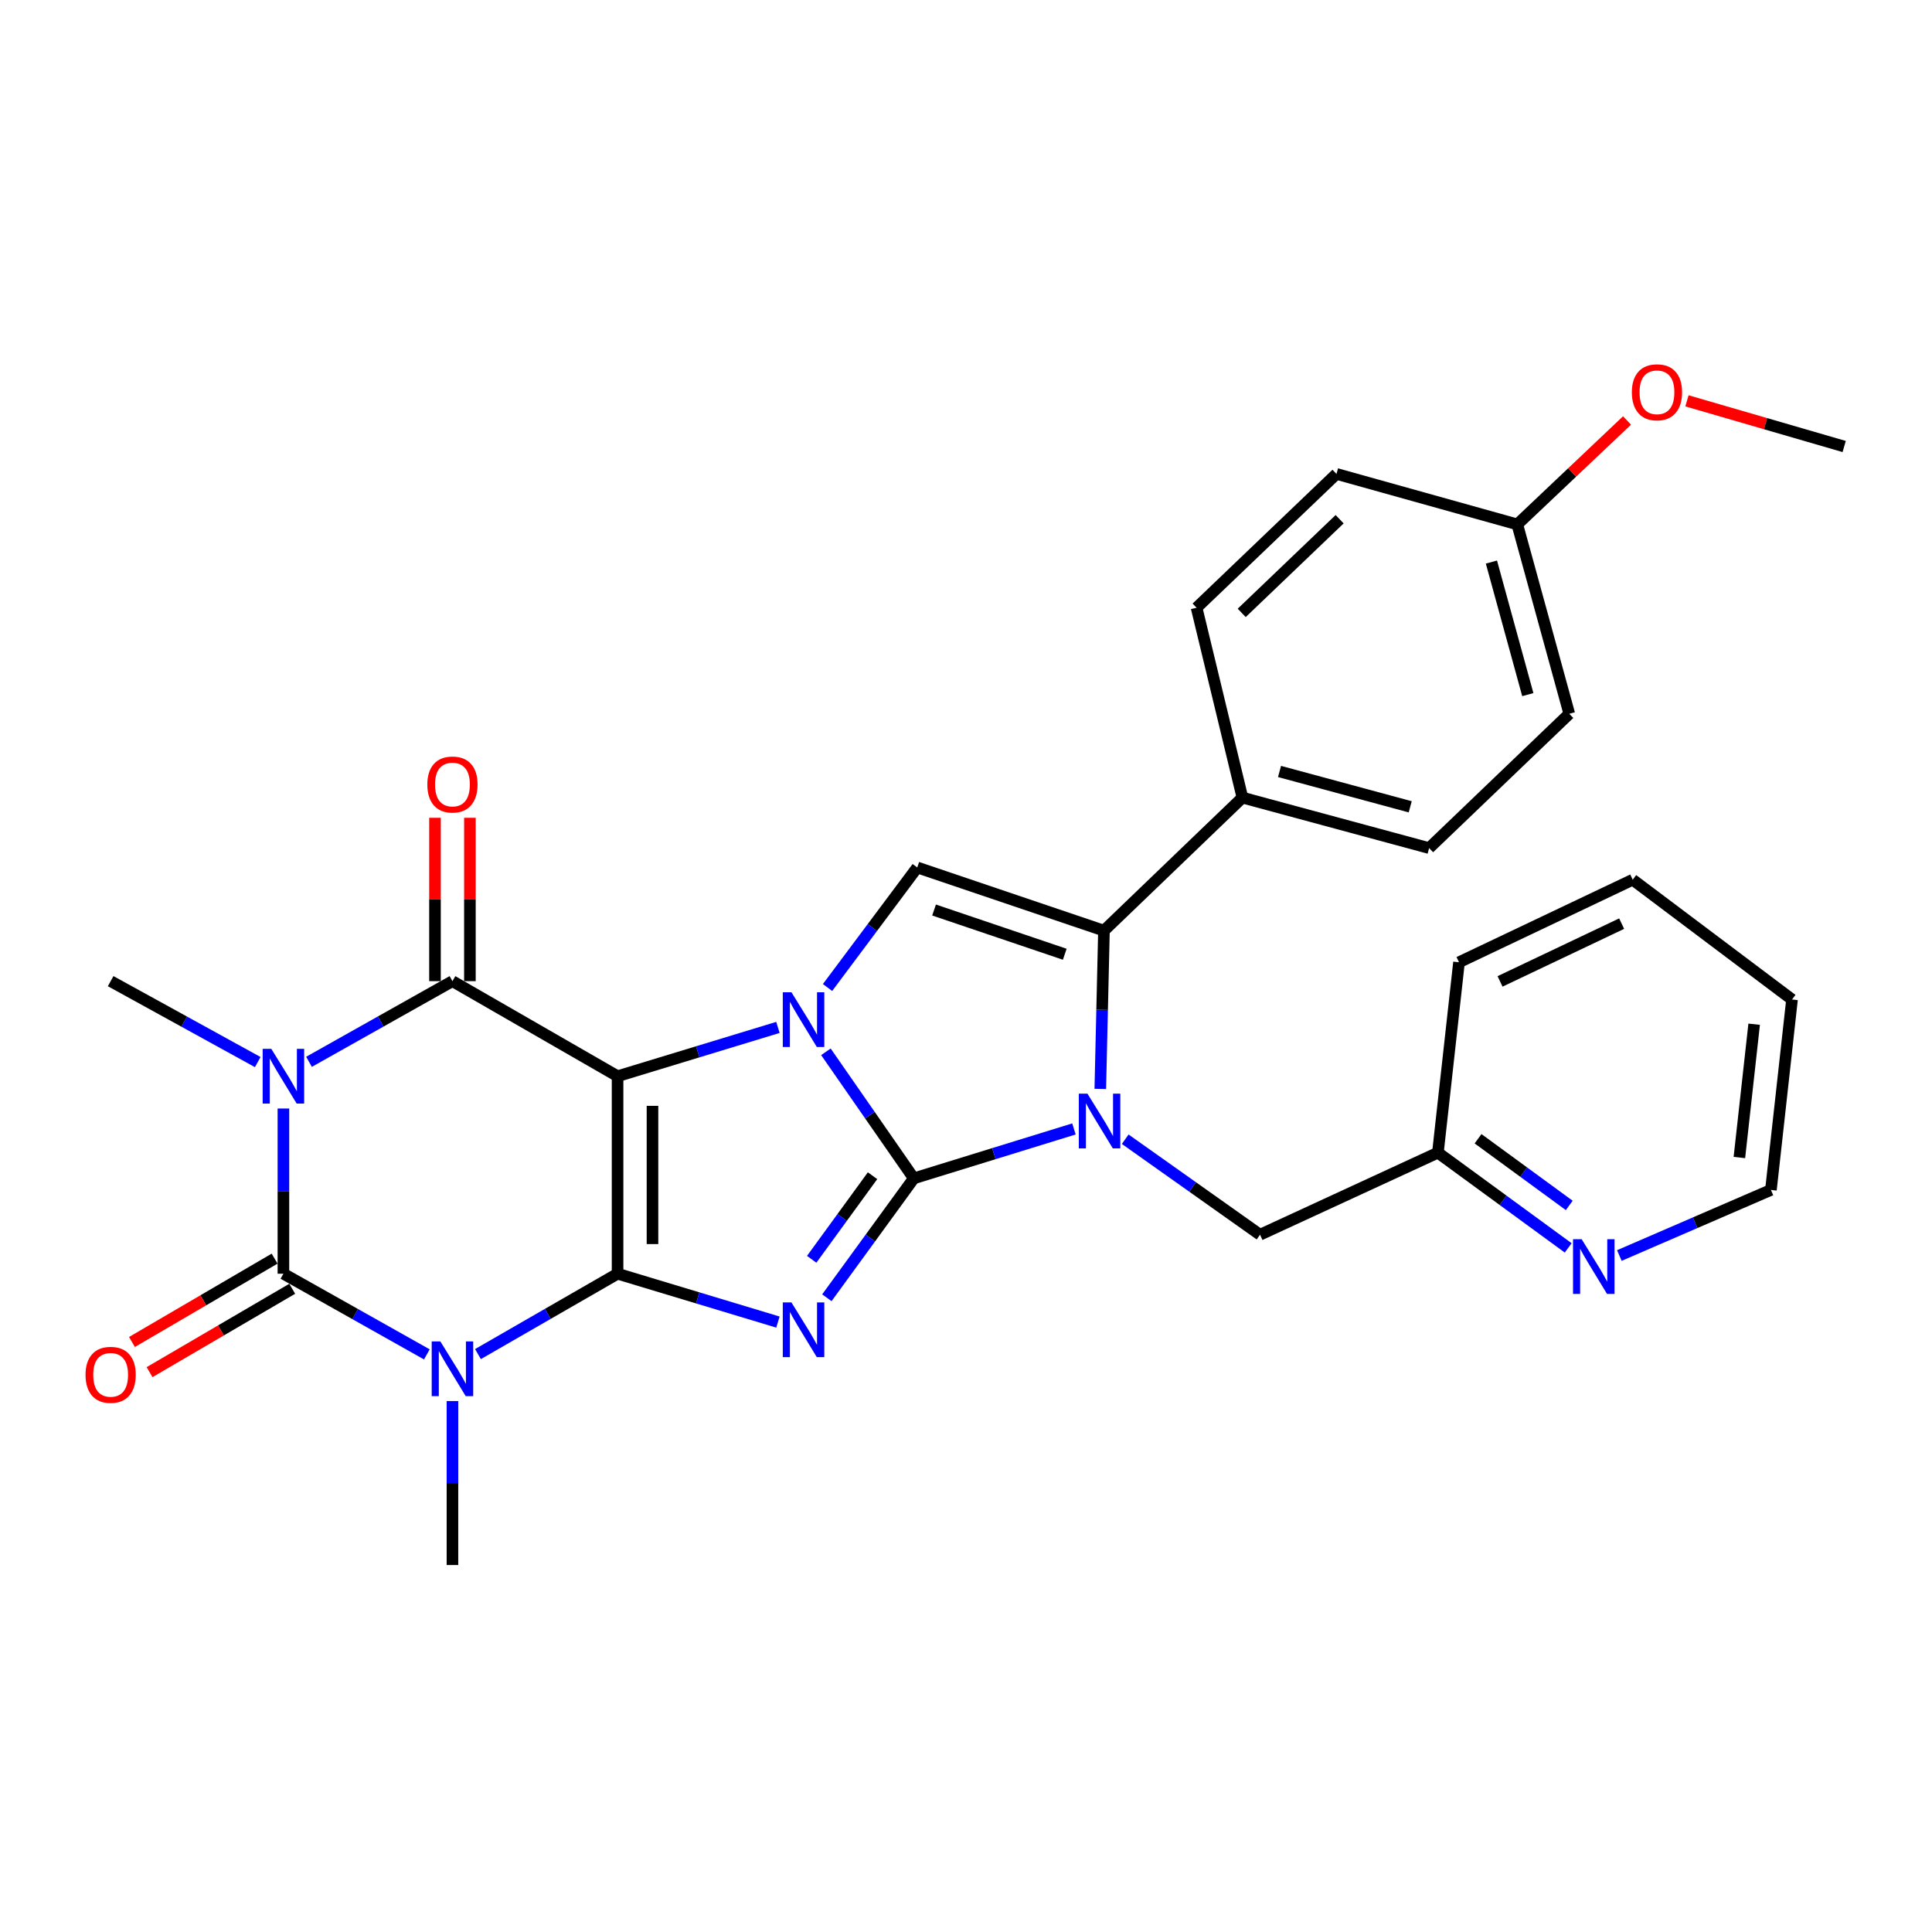 <?xml version='1.0' encoding='iso-8859-1'?>
<svg version='1.1' baseProfile='full'
              xmlns='http://www.w3.org/2000/svg'
                      xmlns:rdkit='http://www.rdkit.org/xml'
                      xmlns:xlink='http://www.w3.org/1999/xlink'
                  xml:space='preserve'
width='1000px' height='1000px' viewBox='0 0 1000 1000'>
<!-- END OF HEADER -->
<rect style='opacity:1.0;fill:#FFFFFF;stroke:none' width='1000' height='1000' x='0' y='0'> </rect>
<path class='bond-2' d='M 472.988,609.915 L 450.238,577.164' style='fill:none;fill-rule:evenodd;stroke:#000000;stroke-width:6px;stroke-linecap:butt;stroke-linejoin:miter;stroke-opacity:1' />
<path class='bond-2' d='M 450.238,577.164 L 427.487,544.413' style='fill:none;fill-rule:evenodd;stroke:#0000FF;stroke-width:6px;stroke-linecap:butt;stroke-linejoin:miter;stroke-opacity:1' />
<path class='bond-3' d='M 472.988,609.915 L 450.488,640.818' style='fill:none;fill-rule:evenodd;stroke:#000000;stroke-width:6px;stroke-linecap:butt;stroke-linejoin:miter;stroke-opacity:1' />
<path class='bond-3' d='M 450.488,640.818 L 427.988,671.72' style='fill:none;fill-rule:evenodd;stroke:#0000FF;stroke-width:6px;stroke-linecap:butt;stroke-linejoin:miter;stroke-opacity:1' />
<path class='bond-3' d='M 451.629,608.549 L 435.879,630.181' style='fill:none;fill-rule:evenodd;stroke:#000000;stroke-width:6px;stroke-linecap:butt;stroke-linejoin:miter;stroke-opacity:1' />
<path class='bond-3' d='M 435.879,630.181 L 420.129,651.812' style='fill:none;fill-rule:evenodd;stroke:#0000FF;stroke-width:6px;stroke-linecap:butt;stroke-linejoin:miter;stroke-opacity:1' />
<path class='bond-8' d='M 472.988,609.915 L 514.43,597.127' style='fill:none;fill-rule:evenodd;stroke:#000000;stroke-width:6px;stroke-linecap:butt;stroke-linejoin:miter;stroke-opacity:1' />
<path class='bond-8' d='M 514.43,597.127 L 555.872,584.339' style='fill:none;fill-rule:evenodd;stroke:#0000FF;stroke-width:6px;stroke-linecap:butt;stroke-linejoin:miter;stroke-opacity:1' />
<path class='bond-0' d='M 319.654,557.047 L 361.156,544.416' style='fill:none;fill-rule:evenodd;stroke:#000000;stroke-width:6px;stroke-linecap:butt;stroke-linejoin:miter;stroke-opacity:1' />
<path class='bond-0' d='M 361.156,544.416 L 402.658,531.786' style='fill:none;fill-rule:evenodd;stroke:#0000FF;stroke-width:6px;stroke-linecap:butt;stroke-linejoin:miter;stroke-opacity:1' />
<path class='bond-7' d='M 319.654,557.047 L 234.188,507.843' style='fill:none;fill-rule:evenodd;stroke:#000000;stroke-width:6px;stroke-linecap:butt;stroke-linejoin:miter;stroke-opacity:1' />
<path class='bond-30' d='M 319.654,557.047 L 319.654,659.27' style='fill:none;fill-rule:evenodd;stroke:#000000;stroke-width:6px;stroke-linecap:butt;stroke-linejoin:miter;stroke-opacity:1' />
<path class='bond-30' d='M 337.726,572.381 L 337.726,643.936' style='fill:none;fill-rule:evenodd;stroke:#000000;stroke-width:6px;stroke-linecap:butt;stroke-linejoin:miter;stroke-opacity:1' />
<path class='bond-1' d='M 319.654,659.27 L 361.157,671.788' style='fill:none;fill-rule:evenodd;stroke:#000000;stroke-width:6px;stroke-linecap:butt;stroke-linejoin:miter;stroke-opacity:1' />
<path class='bond-1' d='M 361.157,671.788 L 402.66,684.307' style='fill:none;fill-rule:evenodd;stroke:#0000FF;stroke-width:6px;stroke-linecap:butt;stroke-linejoin:miter;stroke-opacity:1' />
<path class='bond-4' d='M 319.654,659.27 L 283.524,680.075' style='fill:none;fill-rule:evenodd;stroke:#000000;stroke-width:6px;stroke-linecap:butt;stroke-linejoin:miter;stroke-opacity:1' />
<path class='bond-4' d='M 283.524,680.075 L 247.393,700.88' style='fill:none;fill-rule:evenodd;stroke:#0000FF;stroke-width:6px;stroke-linecap:butt;stroke-linejoin:miter;stroke-opacity:1' />
<path class='bond-10' d='M 428.332,511.134 L 451.549,480.068' style='fill:none;fill-rule:evenodd;stroke:#0000FF;stroke-width:6px;stroke-linecap:butt;stroke-linejoin:miter;stroke-opacity:1' />
<path class='bond-10' d='M 451.549,480.068 L 474.765,449.001' style='fill:none;fill-rule:evenodd;stroke:#000000;stroke-width:6px;stroke-linecap:butt;stroke-linejoin:miter;stroke-opacity:1' />
<path class='bond-6' d='M 220.938,701.031 L 183.816,680.15' style='fill:none;fill-rule:evenodd;stroke:#0000FF;stroke-width:6px;stroke-linecap:butt;stroke-linejoin:miter;stroke-opacity:1' />
<path class='bond-6' d='M 183.816,680.15 L 146.693,659.27' style='fill:none;fill-rule:evenodd;stroke:#000000;stroke-width:6px;stroke-linecap:butt;stroke-linejoin:miter;stroke-opacity:1' />
<path class='bond-16' d='M 234.188,725.183 L 234.188,767.618' style='fill:none;fill-rule:evenodd;stroke:#0000FF;stroke-width:6px;stroke-linecap:butt;stroke-linejoin:miter;stroke-opacity:1' />
<path class='bond-16' d='M 234.188,767.618 L 234.188,810.054' style='fill:none;fill-rule:evenodd;stroke:#000000;stroke-width:6px;stroke-linecap:butt;stroke-linejoin:miter;stroke-opacity:1' />
<path class='bond-5' d='M 159.943,549.596 L 197.065,528.72' style='fill:none;fill-rule:evenodd;stroke:#0000FF;stroke-width:6px;stroke-linecap:butt;stroke-linejoin:miter;stroke-opacity:1' />
<path class='bond-5' d='M 197.065,528.72 L 234.188,507.843' style='fill:none;fill-rule:evenodd;stroke:#000000;stroke-width:6px;stroke-linecap:butt;stroke-linejoin:miter;stroke-opacity:1' />
<path class='bond-17' d='M 133.401,549.733 L 95.336,528.788' style='fill:none;fill-rule:evenodd;stroke:#0000FF;stroke-width:6px;stroke-linecap:butt;stroke-linejoin:miter;stroke-opacity:1' />
<path class='bond-17' d='M 95.336,528.788 L 57.271,507.843' style='fill:none;fill-rule:evenodd;stroke:#000000;stroke-width:6px;stroke-linecap:butt;stroke-linejoin:miter;stroke-opacity:1' />
<path class='bond-32' d='M 146.693,573.763 L 146.693,616.516' style='fill:none;fill-rule:evenodd;stroke:#0000FF;stroke-width:6px;stroke-linecap:butt;stroke-linejoin:miter;stroke-opacity:1' />
<path class='bond-32' d='M 146.693,616.516 L 146.693,659.27' style='fill:none;fill-rule:evenodd;stroke:#000000;stroke-width:6px;stroke-linecap:butt;stroke-linejoin:miter;stroke-opacity:1' />
<path class='bond-13' d='M 142.134,651.469 L 105.218,673.042' style='fill:none;fill-rule:evenodd;stroke:#000000;stroke-width:6px;stroke-linecap:butt;stroke-linejoin:miter;stroke-opacity:1' />
<path class='bond-13' d='M 105.218,673.042 L 68.301,694.614' style='fill:none;fill-rule:evenodd;stroke:#FF0000;stroke-width:6px;stroke-linecap:butt;stroke-linejoin:miter;stroke-opacity:1' />
<path class='bond-13' d='M 151.252,667.071 L 114.335,688.644' style='fill:none;fill-rule:evenodd;stroke:#000000;stroke-width:6px;stroke-linecap:butt;stroke-linejoin:miter;stroke-opacity:1' />
<path class='bond-13' d='M 114.335,688.644 L 77.419,710.217' style='fill:none;fill-rule:evenodd;stroke:#FF0000;stroke-width:6px;stroke-linecap:butt;stroke-linejoin:miter;stroke-opacity:1' />
<path class='bond-14' d='M 243.223,507.843 L 243.223,465.566' style='fill:none;fill-rule:evenodd;stroke:#000000;stroke-width:6px;stroke-linecap:butt;stroke-linejoin:miter;stroke-opacity:1' />
<path class='bond-14' d='M 243.223,465.566 L 243.223,423.289' style='fill:none;fill-rule:evenodd;stroke:#FF0000;stroke-width:6px;stroke-linecap:butt;stroke-linejoin:miter;stroke-opacity:1' />
<path class='bond-14' d='M 225.152,507.843 L 225.152,465.566' style='fill:none;fill-rule:evenodd;stroke:#000000;stroke-width:6px;stroke-linecap:butt;stroke-linejoin:miter;stroke-opacity:1' />
<path class='bond-14' d='M 225.152,465.566 L 225.152,423.289' style='fill:none;fill-rule:evenodd;stroke:#FF0000;stroke-width:6px;stroke-linecap:butt;stroke-linejoin:miter;stroke-opacity:1' />
<path class='bond-9' d='M 569.512,563.624 L 570.459,522.667' style='fill:none;fill-rule:evenodd;stroke:#0000FF;stroke-width:6px;stroke-linecap:butt;stroke-linejoin:miter;stroke-opacity:1' />
<path class='bond-9' d='M 570.459,522.667 L 571.406,481.71' style='fill:none;fill-rule:evenodd;stroke:#000000;stroke-width:6px;stroke-linecap:butt;stroke-linejoin:miter;stroke-opacity:1' />
<path class='bond-11' d='M 582.412,589.659 L 617.303,614.375' style='fill:none;fill-rule:evenodd;stroke:#0000FF;stroke-width:6px;stroke-linecap:butt;stroke-linejoin:miter;stroke-opacity:1' />
<path class='bond-11' d='M 617.303,614.375 L 652.194,639.09' style='fill:none;fill-rule:evenodd;stroke:#000000;stroke-width:6px;stroke-linecap:butt;stroke-linejoin:miter;stroke-opacity:1' />
<path class='bond-12' d='M 571.406,481.71 L 643.068,412.839' style='fill:none;fill-rule:evenodd;stroke:#000000;stroke-width:6px;stroke-linecap:butt;stroke-linejoin:miter;stroke-opacity:1' />
<path class='bond-31' d='M 571.406,481.71 L 474.765,449.001' style='fill:none;fill-rule:evenodd;stroke:#000000;stroke-width:6px;stroke-linecap:butt;stroke-linejoin:miter;stroke-opacity:1' />
<path class='bond-31' d='M 551.117,493.921 L 483.468,471.025' style='fill:none;fill-rule:evenodd;stroke:#000000;stroke-width:6px;stroke-linecap:butt;stroke-linejoin:miter;stroke-opacity:1' />
<path class='bond-20' d='M 652.194,639.09 L 744.257,596.613' style='fill:none;fill-rule:evenodd;stroke:#000000;stroke-width:6px;stroke-linecap:butt;stroke-linejoin:miter;stroke-opacity:1' />
<path class='bond-18' d='M 643.068,412.839 L 739.709,438.972' style='fill:none;fill-rule:evenodd;stroke:#000000;stroke-width:6px;stroke-linecap:butt;stroke-linejoin:miter;stroke-opacity:1' />
<path class='bond-18' d='M 662.282,399.314 L 729.93,417.607' style='fill:none;fill-rule:evenodd;stroke:#000000;stroke-width:6px;stroke-linecap:butt;stroke-linejoin:miter;stroke-opacity:1' />
<path class='bond-19' d='M 643.068,412.839 L 619.355,314.562' style='fill:none;fill-rule:evenodd;stroke:#000000;stroke-width:6px;stroke-linecap:butt;stroke-linejoin:miter;stroke-opacity:1' />
<path class='bond-15' d='M 811.697,645.909 L 777.977,621.261' style='fill:none;fill-rule:evenodd;stroke:#0000FF;stroke-width:6px;stroke-linecap:butt;stroke-linejoin:miter;stroke-opacity:1' />
<path class='bond-15' d='M 777.977,621.261 L 744.257,596.613' style='fill:none;fill-rule:evenodd;stroke:#000000;stroke-width:6px;stroke-linecap:butt;stroke-linejoin:miter;stroke-opacity:1' />
<path class='bond-15' d='M 812.245,623.925 L 788.641,606.672' style='fill:none;fill-rule:evenodd;stroke:#0000FF;stroke-width:6px;stroke-linecap:butt;stroke-linejoin:miter;stroke-opacity:1' />
<path class='bond-15' d='M 788.641,606.672 L 765.037,589.418' style='fill:none;fill-rule:evenodd;stroke:#000000;stroke-width:6px;stroke-linecap:butt;stroke-linejoin:miter;stroke-opacity:1' />
<path class='bond-25' d='M 838.173,649.857 L 877.399,632.883' style='fill:none;fill-rule:evenodd;stroke:#0000FF;stroke-width:6px;stroke-linecap:butt;stroke-linejoin:miter;stroke-opacity:1' />
<path class='bond-25' d='M 877.399,632.883 L 916.626,615.909' style='fill:none;fill-rule:evenodd;stroke:#000000;stroke-width:6px;stroke-linecap:butt;stroke-linejoin:miter;stroke-opacity:1' />
<path class='bond-22' d='M 739.709,438.972 L 812.255,369.458' style='fill:none;fill-rule:evenodd;stroke:#000000;stroke-width:6px;stroke-linecap:butt;stroke-linejoin:miter;stroke-opacity:1' />
<path class='bond-23' d='M 619.355,314.562 L 691.76,245.299' style='fill:none;fill-rule:evenodd;stroke:#000000;stroke-width:6px;stroke-linecap:butt;stroke-linejoin:miter;stroke-opacity:1' />
<path class='bond-23' d='M 642.708,317.231 L 693.391,268.747' style='fill:none;fill-rule:evenodd;stroke:#000000;stroke-width:6px;stroke-linecap:butt;stroke-linejoin:miter;stroke-opacity:1' />
<path class='bond-26' d='M 744.257,596.613 L 755.18,498.065' style='fill:none;fill-rule:evenodd;stroke:#000000;stroke-width:6px;stroke-linecap:butt;stroke-linejoin:miter;stroke-opacity:1' />
<path class='bond-21' d='M 785.349,271.432 L 691.76,245.299' style='fill:none;fill-rule:evenodd;stroke:#000000;stroke-width:6px;stroke-linecap:butt;stroke-linejoin:miter;stroke-opacity:1' />
<path class='bond-24' d='M 785.349,271.432 L 813.752,244.532' style='fill:none;fill-rule:evenodd;stroke:#000000;stroke-width:6px;stroke-linecap:butt;stroke-linejoin:miter;stroke-opacity:1' />
<path class='bond-24' d='M 813.752,244.532 L 842.154,217.632' style='fill:none;fill-rule:evenodd;stroke:#FF0000;stroke-width:6px;stroke-linecap:butt;stroke-linejoin:miter;stroke-opacity:1' />
<path class='bond-33' d='M 785.349,271.432 L 812.255,369.458' style='fill:none;fill-rule:evenodd;stroke:#000000;stroke-width:6px;stroke-linecap:butt;stroke-linejoin:miter;stroke-opacity:1' />
<path class='bond-33' d='M 771.958,290.919 L 790.792,359.537' style='fill:none;fill-rule:evenodd;stroke:#000000;stroke-width:6px;stroke-linecap:butt;stroke-linejoin:miter;stroke-opacity:1' />
<path class='bond-27' d='M 873.166,207.472 L 913.856,219.292' style='fill:none;fill-rule:evenodd;stroke:#FF0000;stroke-width:6px;stroke-linecap:butt;stroke-linejoin:miter;stroke-opacity:1' />
<path class='bond-27' d='M 913.856,219.292 L 954.545,231.113' style='fill:none;fill-rule:evenodd;stroke:#000000;stroke-width:6px;stroke-linecap:butt;stroke-linejoin:miter;stroke-opacity:1' />
<path class='bond-34' d='M 916.626,615.909 L 927.549,517.341' style='fill:none;fill-rule:evenodd;stroke:#000000;stroke-width:6px;stroke-linecap:butt;stroke-linejoin:miter;stroke-opacity:1' />
<path class='bond-34' d='M 900.303,599.133 L 907.949,530.136' style='fill:none;fill-rule:evenodd;stroke:#000000;stroke-width:6px;stroke-linecap:butt;stroke-linejoin:miter;stroke-opacity:1' />
<path class='bond-29' d='M 755.18,498.065 L 845.094,455.336' style='fill:none;fill-rule:evenodd;stroke:#000000;stroke-width:6px;stroke-linecap:butt;stroke-linejoin:miter;stroke-opacity:1' />
<path class='bond-29' d='M 776.424,507.977 L 839.364,478.068' style='fill:none;fill-rule:evenodd;stroke:#000000;stroke-width:6px;stroke-linecap:butt;stroke-linejoin:miter;stroke-opacity:1' />
<path class='bond-28' d='M 927.549,517.341 L 845.094,455.336' style='fill:none;fill-rule:evenodd;stroke:#000000;stroke-width:6px;stroke-linecap:butt;stroke-linejoin:miter;stroke-opacity:1' />
<path  class='atom-3' d='M 409.654 513.592
L 418.934 528.592
Q 419.854 530.072, 421.334 532.752
Q 422.814 535.432, 422.894 535.592
L 422.894 513.592
L 426.654 513.592
L 426.654 541.912
L 422.774 541.912
L 412.814 525.512
Q 411.654 523.592, 410.414 521.392
Q 409.214 519.192, 408.854 518.512
L 408.854 541.912
L 405.174 541.912
L 405.174 513.592
L 409.654 513.592
' fill='#0000FF'/>
<path  class='atom-4' d='M 409.654 674.144
L 418.934 689.144
Q 419.854 690.624, 421.334 693.304
Q 422.814 695.984, 422.894 696.144
L 422.894 674.144
L 426.654 674.144
L 426.654 702.464
L 422.774 702.464
L 412.814 686.064
Q 411.654 684.144, 410.414 681.944
Q 409.214 679.744, 408.854 679.064
L 408.854 702.464
L 405.174 702.464
L 405.174 674.144
L 409.654 674.144
' fill='#0000FF'/>
<path  class='atom-5' d='M 227.928 694.324
L 237.208 709.324
Q 238.128 710.804, 239.608 713.484
Q 241.088 716.164, 241.168 716.324
L 241.168 694.324
L 244.928 694.324
L 244.928 722.644
L 241.048 722.644
L 231.088 706.244
Q 229.928 704.324, 228.688 702.124
Q 227.488 699.924, 227.128 699.244
L 227.128 722.644
L 223.448 722.644
L 223.448 694.324
L 227.928 694.324
' fill='#0000FF'/>
<path  class='atom-6' d='M 140.433 542.887
L 149.713 557.887
Q 150.633 559.367, 152.113 562.047
Q 153.593 564.727, 153.673 564.887
L 153.673 542.887
L 157.433 542.887
L 157.433 571.207
L 153.553 571.207
L 143.593 554.807
Q 142.433 552.887, 141.193 550.687
Q 139.993 548.487, 139.633 547.807
L 139.633 571.207
L 135.953 571.207
L 135.953 542.887
L 140.433 542.887
' fill='#0000FF'/>
<path  class='atom-9' d='M 562.867 566.088
L 572.147 581.088
Q 573.067 582.568, 574.547 585.248
Q 576.027 587.928, 576.107 588.088
L 576.107 566.088
L 579.867 566.088
L 579.867 594.408
L 575.987 594.408
L 566.027 578.008
Q 564.867 576.088, 563.627 573.888
Q 562.427 571.688, 562.067 571.008
L 562.067 594.408
L 558.387 594.408
L 558.387 566.088
L 562.867 566.088
' fill='#0000FF'/>
<path  class='atom-14' d='M 44.271 711.606
Q 44.271 704.806, 47.631 701.006
Q 50.991 697.206, 57.271 697.206
Q 63.551 697.206, 66.911 701.006
Q 70.271 704.806, 70.271 711.606
Q 70.271 718.486, 66.871 722.406
Q 63.471 726.286, 57.271 726.286
Q 51.031 726.286, 47.631 722.406
Q 44.271 718.526, 44.271 711.606
M 57.271 723.086
Q 61.591 723.086, 63.911 720.206
Q 66.271 717.286, 66.271 711.606
Q 66.271 706.046, 63.911 703.246
Q 61.591 700.406, 57.271 700.406
Q 52.951 700.406, 50.591 703.206
Q 48.271 706.006, 48.271 711.606
Q 48.271 717.326, 50.591 720.206
Q 52.951 723.086, 57.271 723.086
' fill='#FF0000'/>
<path  class='atom-15' d='M 221.188 406.062
Q 221.188 399.262, 224.548 395.462
Q 227.908 391.662, 234.188 391.662
Q 240.468 391.662, 243.828 395.462
Q 247.188 399.262, 247.188 406.062
Q 247.188 412.942, 243.788 416.862
Q 240.388 420.742, 234.188 420.742
Q 227.948 420.742, 224.548 416.862
Q 221.188 412.982, 221.188 406.062
M 234.188 417.542
Q 238.508 417.542, 240.828 414.662
Q 243.188 411.742, 243.188 406.062
Q 243.188 400.502, 240.828 397.702
Q 238.508 394.862, 234.188 394.862
Q 229.868 394.862, 227.508 397.662
Q 225.188 400.462, 225.188 406.062
Q 225.188 411.782, 227.508 414.662
Q 229.868 417.542, 234.188 417.542
' fill='#FF0000'/>
<path  class='atom-16' d='M 818.675 641.425
L 827.955 656.425
Q 828.875 657.905, 830.355 660.585
Q 831.835 663.265, 831.915 663.425
L 831.915 641.425
L 835.675 641.425
L 835.675 669.745
L 831.795 669.745
L 821.835 653.345
Q 820.675 651.425, 819.435 649.225
Q 818.235 647.025, 817.875 646.345
L 817.875 669.745
L 814.195 669.745
L 814.195 641.425
L 818.675 641.425
' fill='#0000FF'/>
<path  class='atom-25' d='M 844.644 203.042
Q 844.644 196.242, 848.004 192.442
Q 851.364 188.642, 857.644 188.642
Q 863.924 188.642, 867.284 192.442
Q 870.644 196.242, 870.644 203.042
Q 870.644 209.922, 867.244 213.842
Q 863.844 217.722, 857.644 217.722
Q 851.404 217.722, 848.004 213.842
Q 844.644 209.962, 844.644 203.042
M 857.644 214.522
Q 861.964 214.522, 864.284 211.642
Q 866.644 208.722, 866.644 203.042
Q 866.644 197.482, 864.284 194.682
Q 861.964 191.842, 857.644 191.842
Q 853.324 191.842, 850.964 194.642
Q 848.644 197.442, 848.644 203.042
Q 848.644 208.762, 850.964 211.642
Q 853.324 214.522, 857.644 214.522
' fill='#FF0000'/>
</svg>
